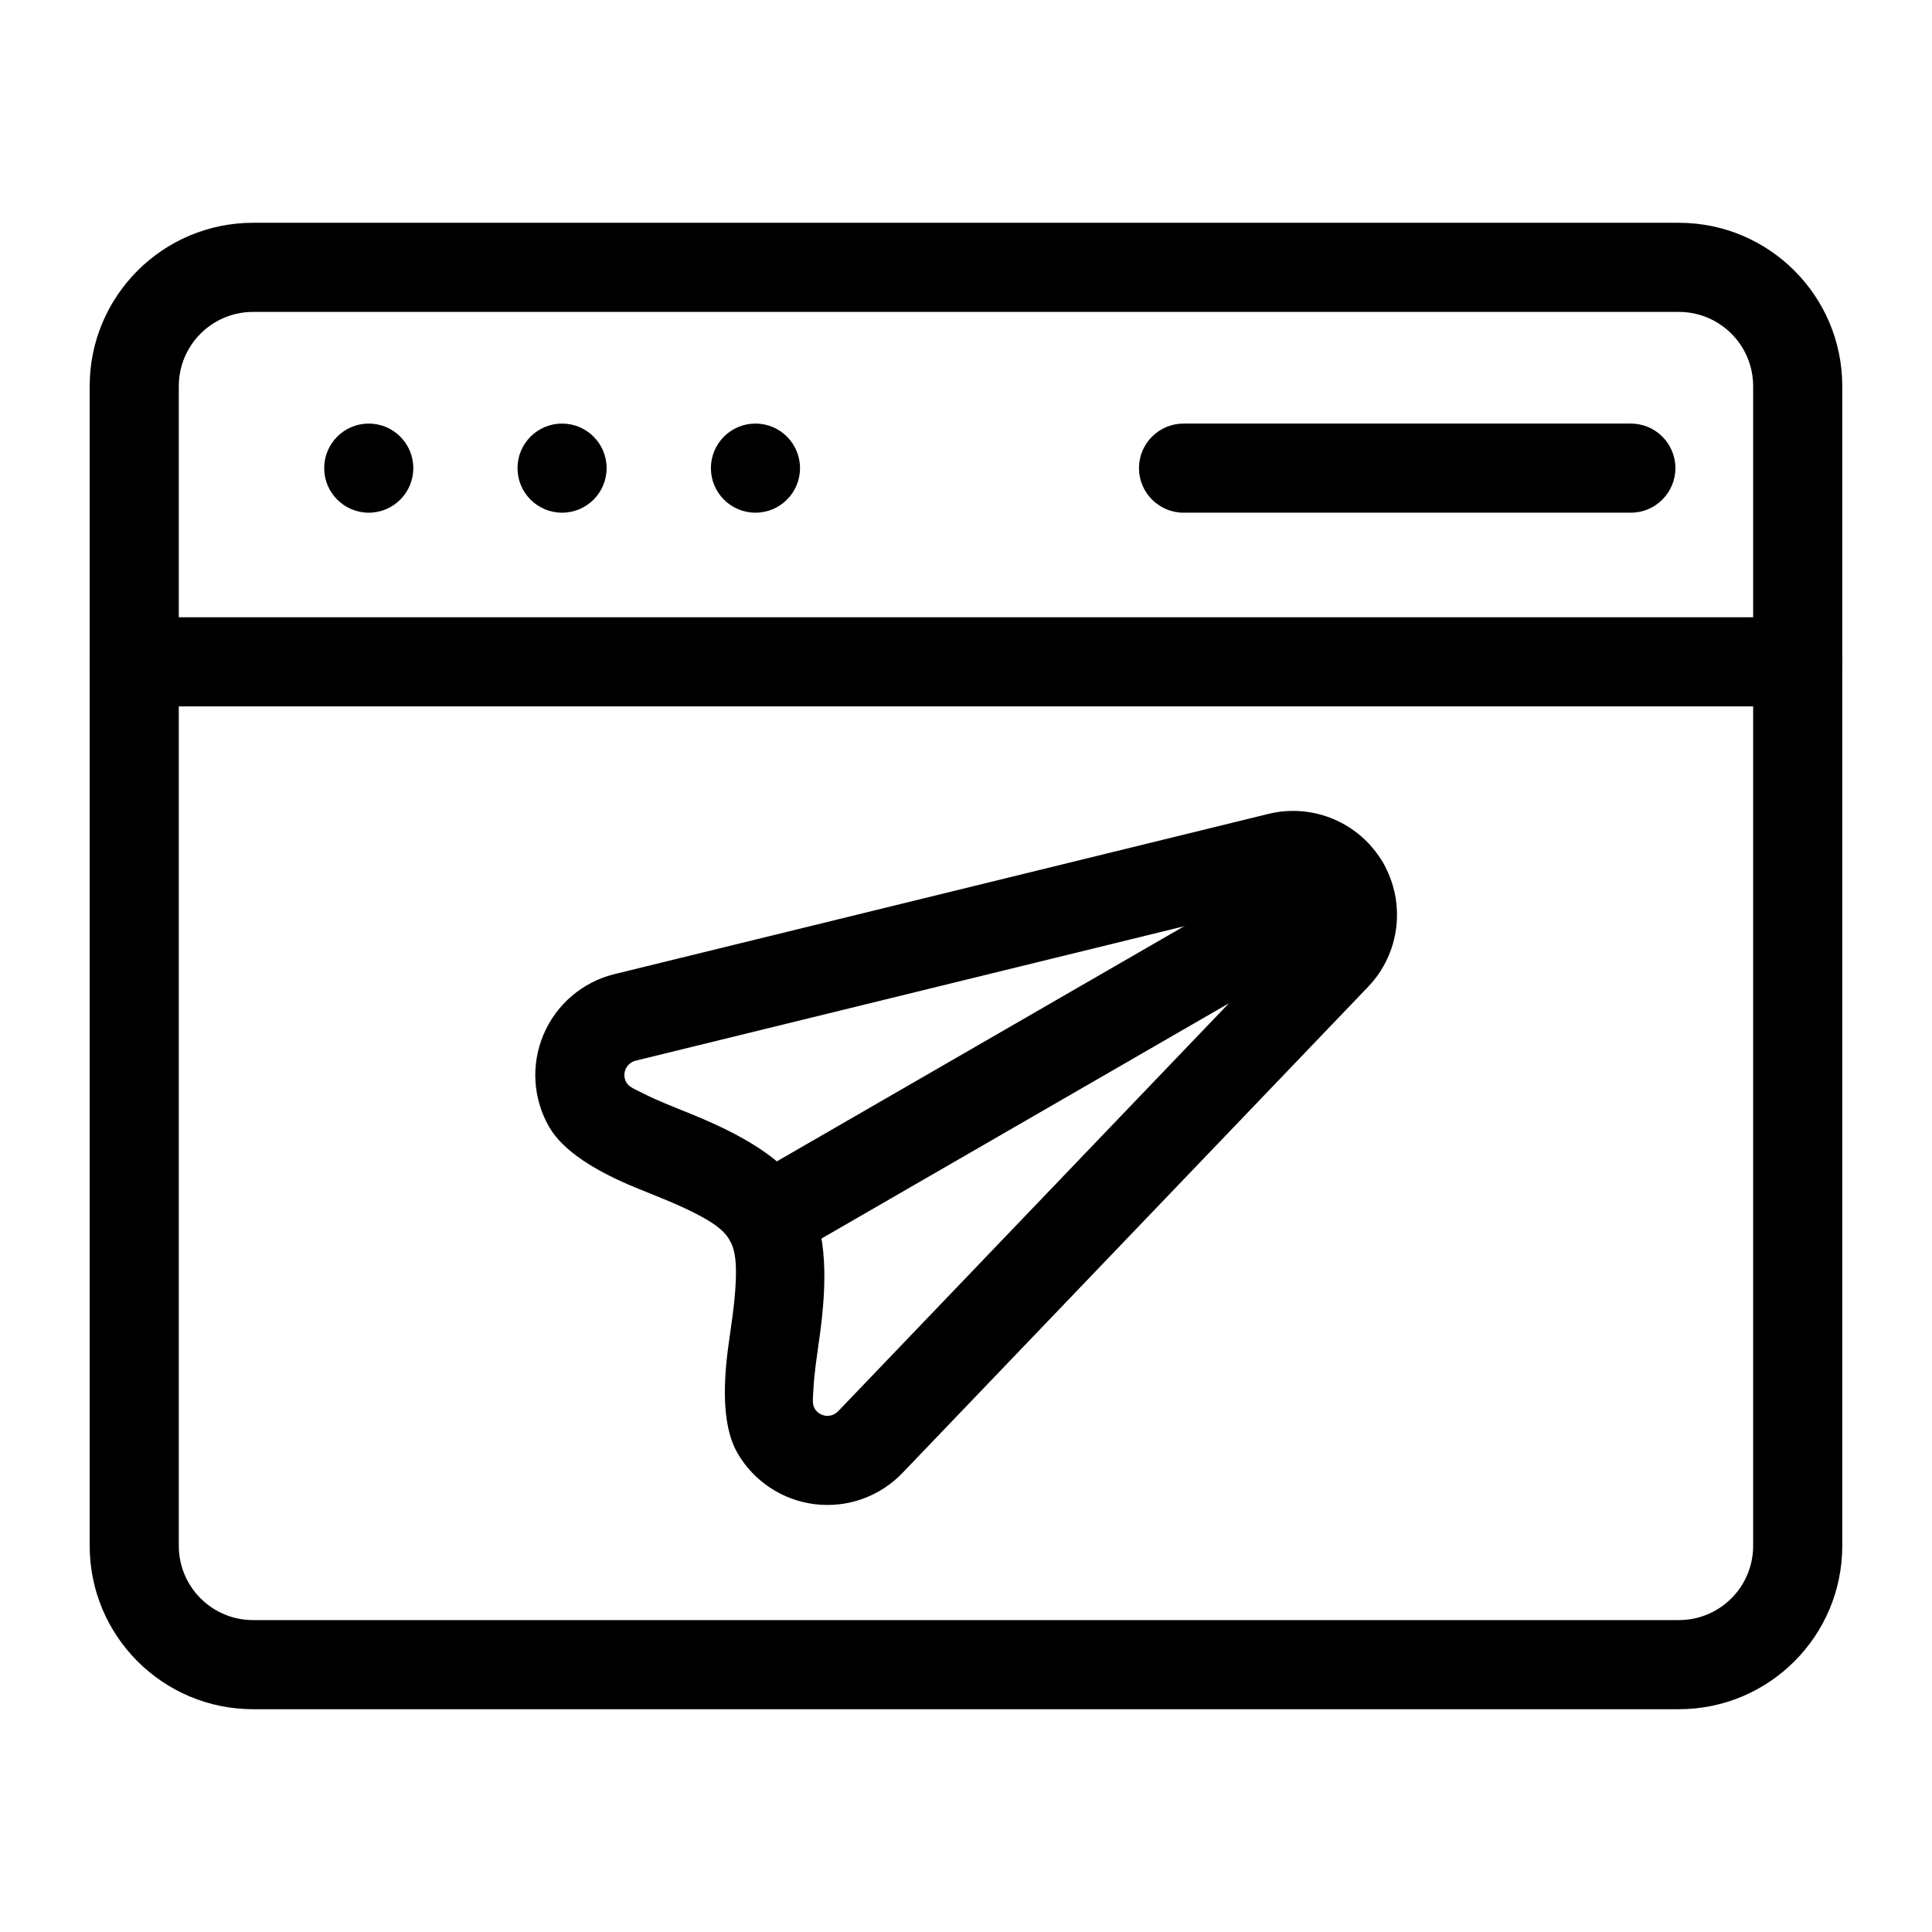 <?xml version="1.0" encoding="UTF-8"?>
<!-- Uploaded to: SVG Repo, www.svgrepo.com, Generator: SVG Repo Mixer Tools -->
<svg fill="#000000" width="800px" height="800px" version="1.1" viewBox="144 144 512 512" xmlns="http://www.w3.org/2000/svg">
 <g fill-rule="evenodd">
  <path d="m253.53 268.06c0 6.523-5.285 11.809-11.809 11.809-6.519 0-11.809-5.285-11.809-11.809 0-6.519 5.289-11.809 11.809-11.809 6.523 0 11.809 5.289 11.809 11.809"/>
  <path d="m304.76 268.06c0 6.523-5.285 11.809-11.809 11.809-6.519 0-11.805-5.285-11.805-11.809 0-6.519 5.285-11.809 11.805-11.809 6.523 0 11.809 5.289 11.809 11.809"/>
  <path d="m356.01 268.06c0 6.523-5.285 11.809-11.805 11.809-6.523 0-11.809-5.285-11.809-11.809 0-6.519 5.285-11.809 11.809-11.809 6.519 0 11.805 5.289 11.805 11.809"/>
  <path d="m632.22 246.34c0-23.898-19.383-43.297-43.297-43.297h-377.86c-23.914 0-43.297 19.398-43.297 43.297v307.32c0 23.898 19.383 43.297 43.297 43.297h377.86c23.914 0 43.297-19.398 43.297-43.297zm-23.617 0v307.32c0 10.863-8.816 19.68-19.68 19.68h-377.86c-10.863 0-19.68-8.816-19.68-19.68v-307.32c0-10.863 8.816-19.68 19.68-19.68h377.86c10.863 0 19.68 8.816 19.68 19.68z"/>
  <path d="m620.41 307.58h-440.83c-6.519 0-11.809 5.305-11.809 11.809 0 6.519 5.289 11.809 11.809 11.809h440.83c6.519 0 11.809-5.289 11.809-11.809 0-6.504-5.289-11.809-11.809-11.809z"/>
  <path d="m576.19 256.25h-118.54c-6.504 0-11.809 5.289-11.809 11.809 0 6.504 5.305 11.809 11.809 11.809h118.54c6.519 0 11.809-5.305 11.809-11.809 0-6.519-5.289-11.809-11.809-11.809z"/>
  <path d="m480.11 359.7c-54.082 13.242-135.6 33.219-173.25 42.445-8.422 2.062-15.383 7.965-18.781 15.934-3.418 7.981-2.867 17.082 1.465 24.594 3.684 6.375 12.281 11.684 22.828 16.027 5.434 2.25 11.367 4.441 16.594 7.227 3.465 1.844 6.707 3.762 8.406 6.723 1.699 2.961 1.746 6.723 1.621 10.645-0.203 5.918-1.273 12.172-2.047 17.98-1.496 11.305-1.211 21.41 2.473 27.773 4.328 7.512 11.949 12.547 20.562 13.586 8.598 1.039 17.191-2.031 23.191-8.297 26.812-27.992 84.875-88.609 123.39-128.82 8.469-8.848 10.094-22.23 3.969-32.844s-18.516-15.902-30.418-12.973zm5.621 22.922c1.699-0.41 3.465 0.348 4.344 1.859 0.867 1.527 0.645 3.434-0.566 4.691-38.512 40.211-96.574 100.82-123.39 128.82-0.867 0.898-2.094 1.34-3.32 1.195-1.227-0.156-2.312-0.883-2.93-1.953-0.723-1.258-0.395-3.055-0.301-5.055 0.188-4.266 0.977-9.102 1.652-14.059 1.844-13.398 2.312-27.379-3.402-37.281-5.715-9.902-18.059-16.484-30.59-21.586-4.629-1.891-9.211-3.637-13.004-5.606-1.777-0.914-3.496-1.512-4.234-2.785-0.613-1.07-0.691-2.363-0.203-3.512 0.488-1.133 1.48-1.984 2.691-2.266l173.25-42.461z"/>
  <path d="m494.38 368.35-152.7 88.152c-5.637 3.258-7.574 10.5-4.312 16.137 3.258 5.637 10.484 7.574 16.121 4.328l152.7-88.168c5.652-3.258 7.59-10.484 4.328-16.137-3.258-5.637-10.484-7.574-16.137-4.312z"/>
 </g>
</svg>